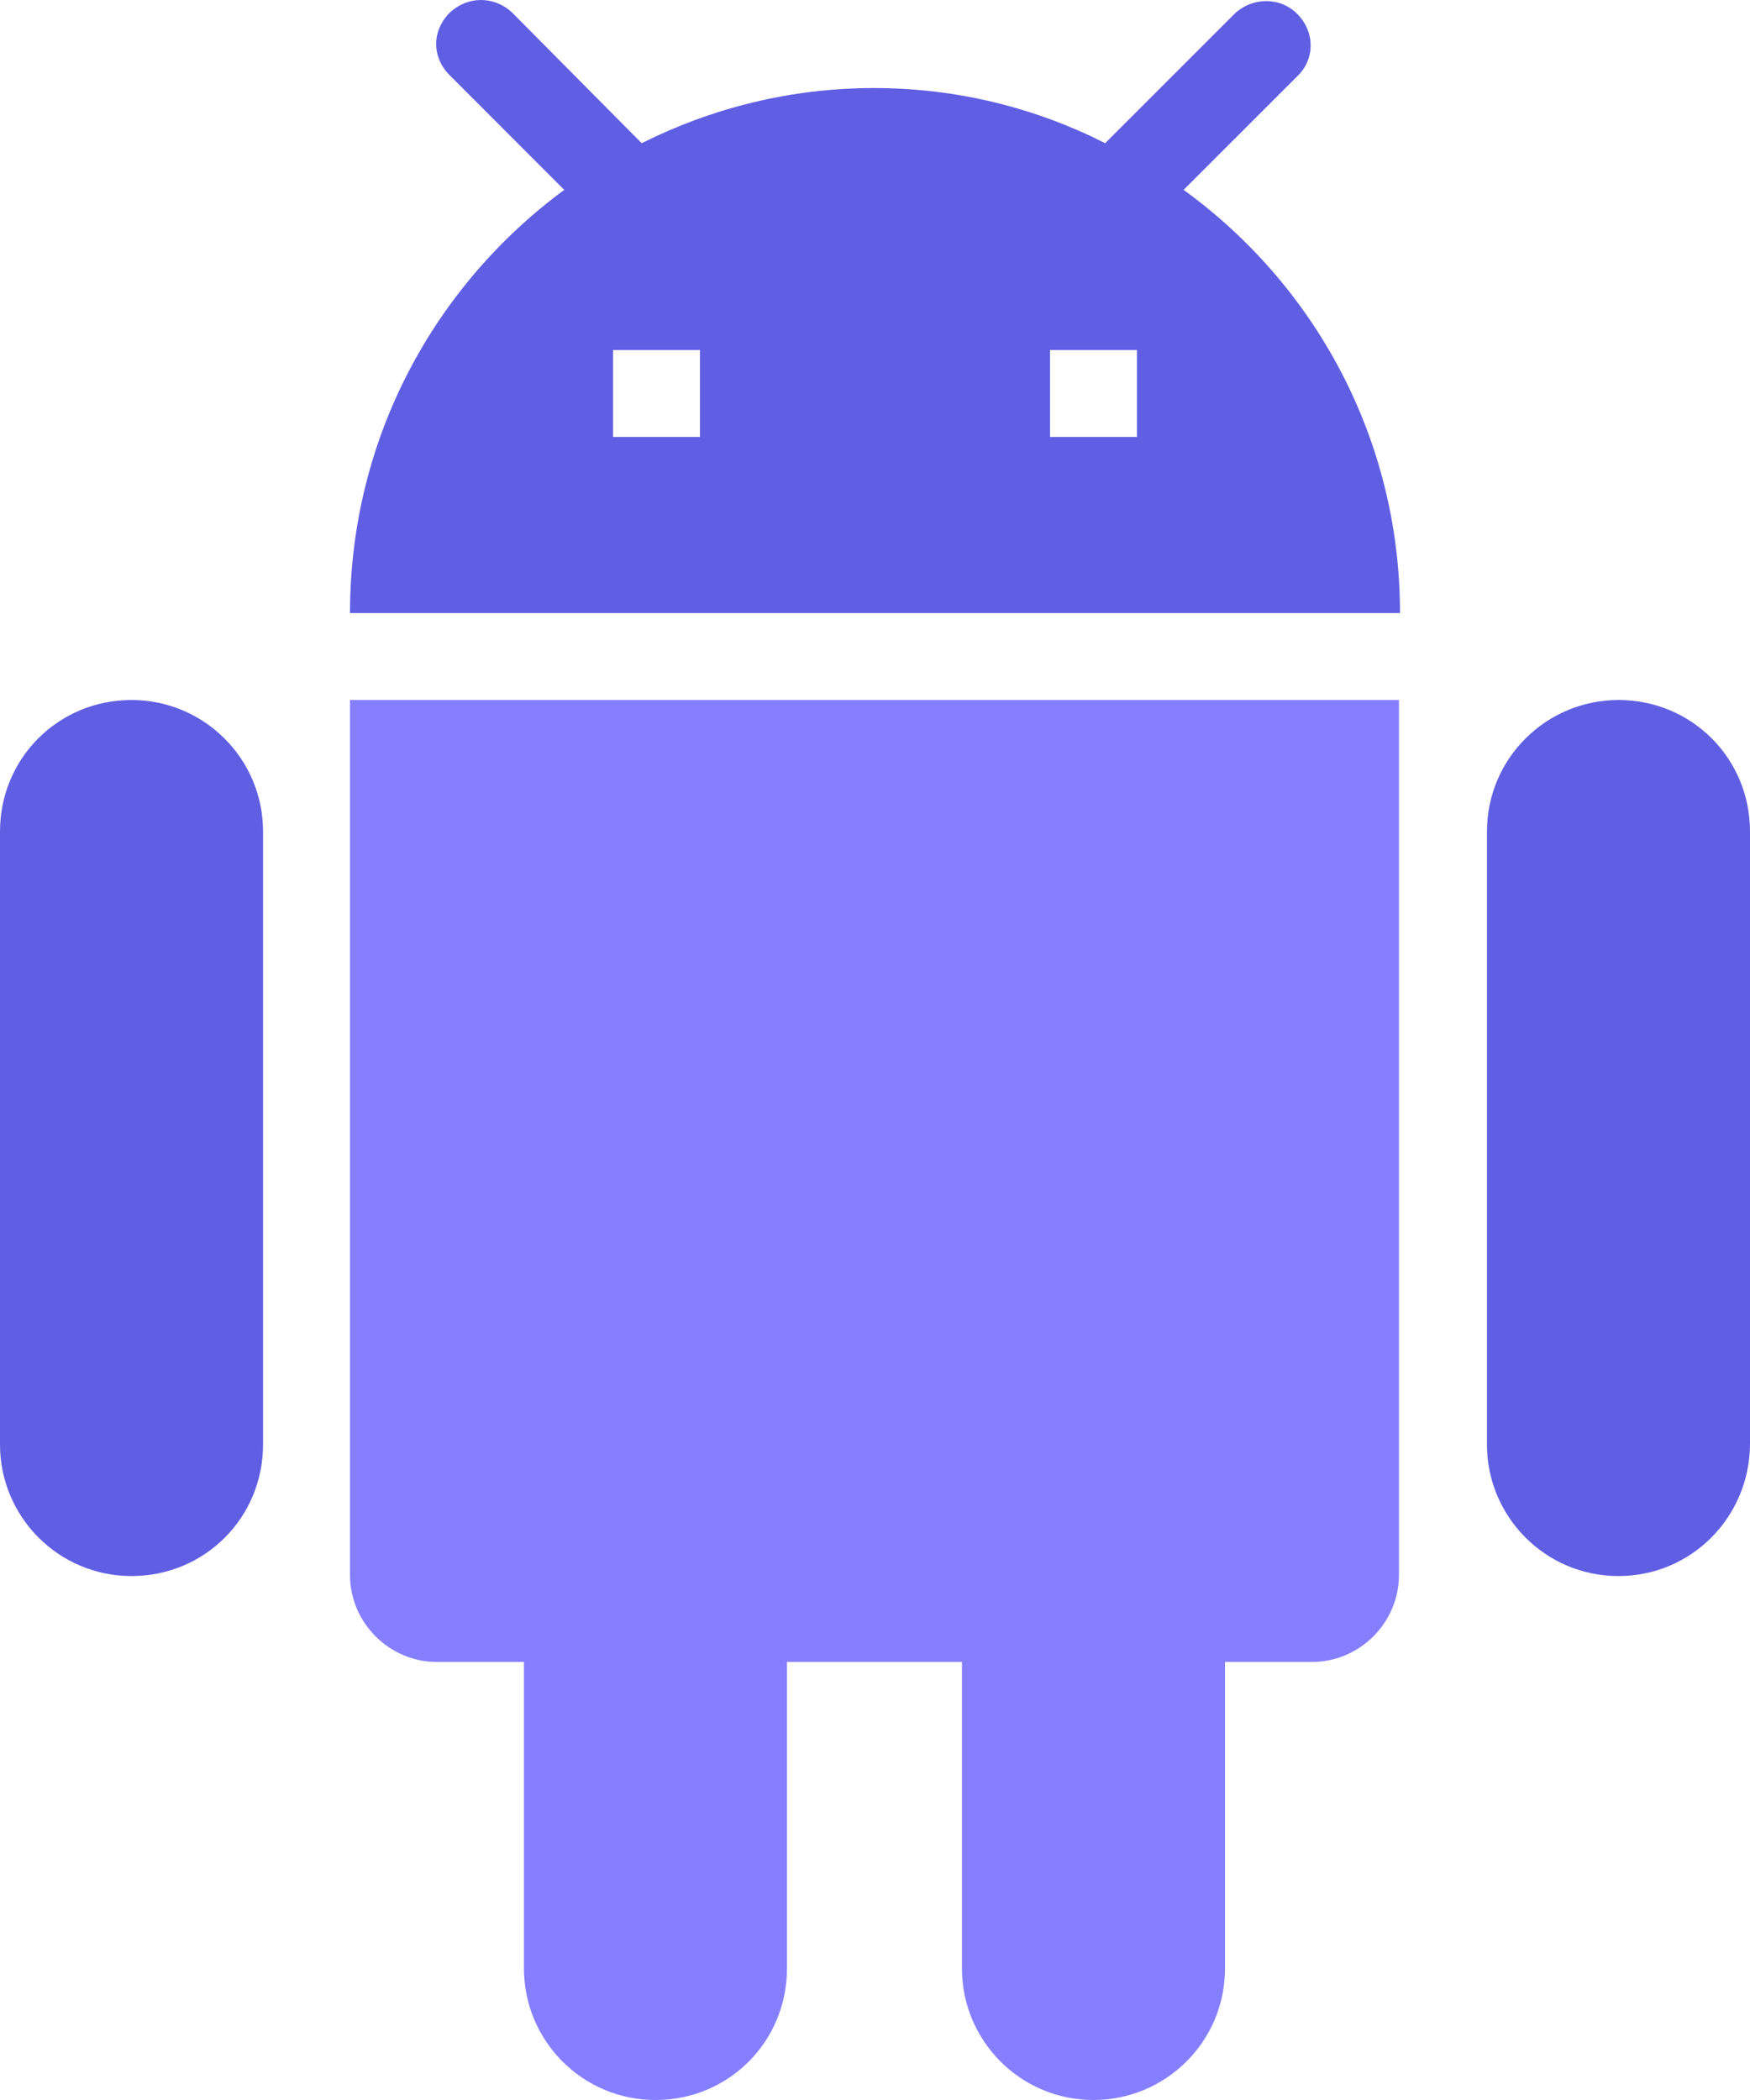 <svg width="45" height="54" viewBox="0 0 45 54" fill="none" xmlns="http://www.w3.org/2000/svg">
<path d="M9 40.5C9 41.727 10.009 42.736 11.236 42.736H13.473V50.618C13.473 52.473 14.973 54 16.855 54C18.736 54 20.236 52.5 20.236 50.618V42.736H24.736V50.618C24.736 52.473 26.236 54 28.118 54C29.973 54 31.5 52.5 31.5 50.618V42.736H33.736C34.964 42.736 35.973 41.727 35.973 40.5V18H9V40.5Z" fill="#857FFF"/>
<path d="M3.382 18C1.5 18 0 19.5 0 21.382V37.145C0 39 1.5 40.527 3.382 40.527C5.264 40.527 6.764 39.027 6.764 37.145V21.382C6.764 19.5 5.236 18 3.382 18Z" fill="#605FE3"/>
<path d="M41.618 18C39.764 18 38.236 19.5 38.236 21.382V37.145C38.236 39 39.736 40.527 41.618 40.527C43.5 40.527 45 39 45 37.118V21.382C45 19.5 43.5 18 41.618 18Z" fill="#605FE3"/>
<path d="M9 15.764H36C36 11.291 33.818 7.336 30.436 4.882L33.355 1.964C33.818 1.527 33.818 0.818 33.355 0.355C32.918 -0.082 32.209 -0.082 31.745 0.355L28.418 3.682C26.645 2.782 24.627 2.264 22.473 2.264C20.318 2.264 18.3 2.782 16.5 3.682L13.173 0.327C12.709 -0.109 12.027 -0.109 11.564 0.327C11.1 0.791 11.1 1.473 11.564 1.936L14.509 4.882C11.182 7.336 9 11.264 9 15.764ZM27 9H29.236V11.236H27V9ZM15.764 9H18V11.236H15.764V9Z" fill="#605FE3"/>
</svg>

